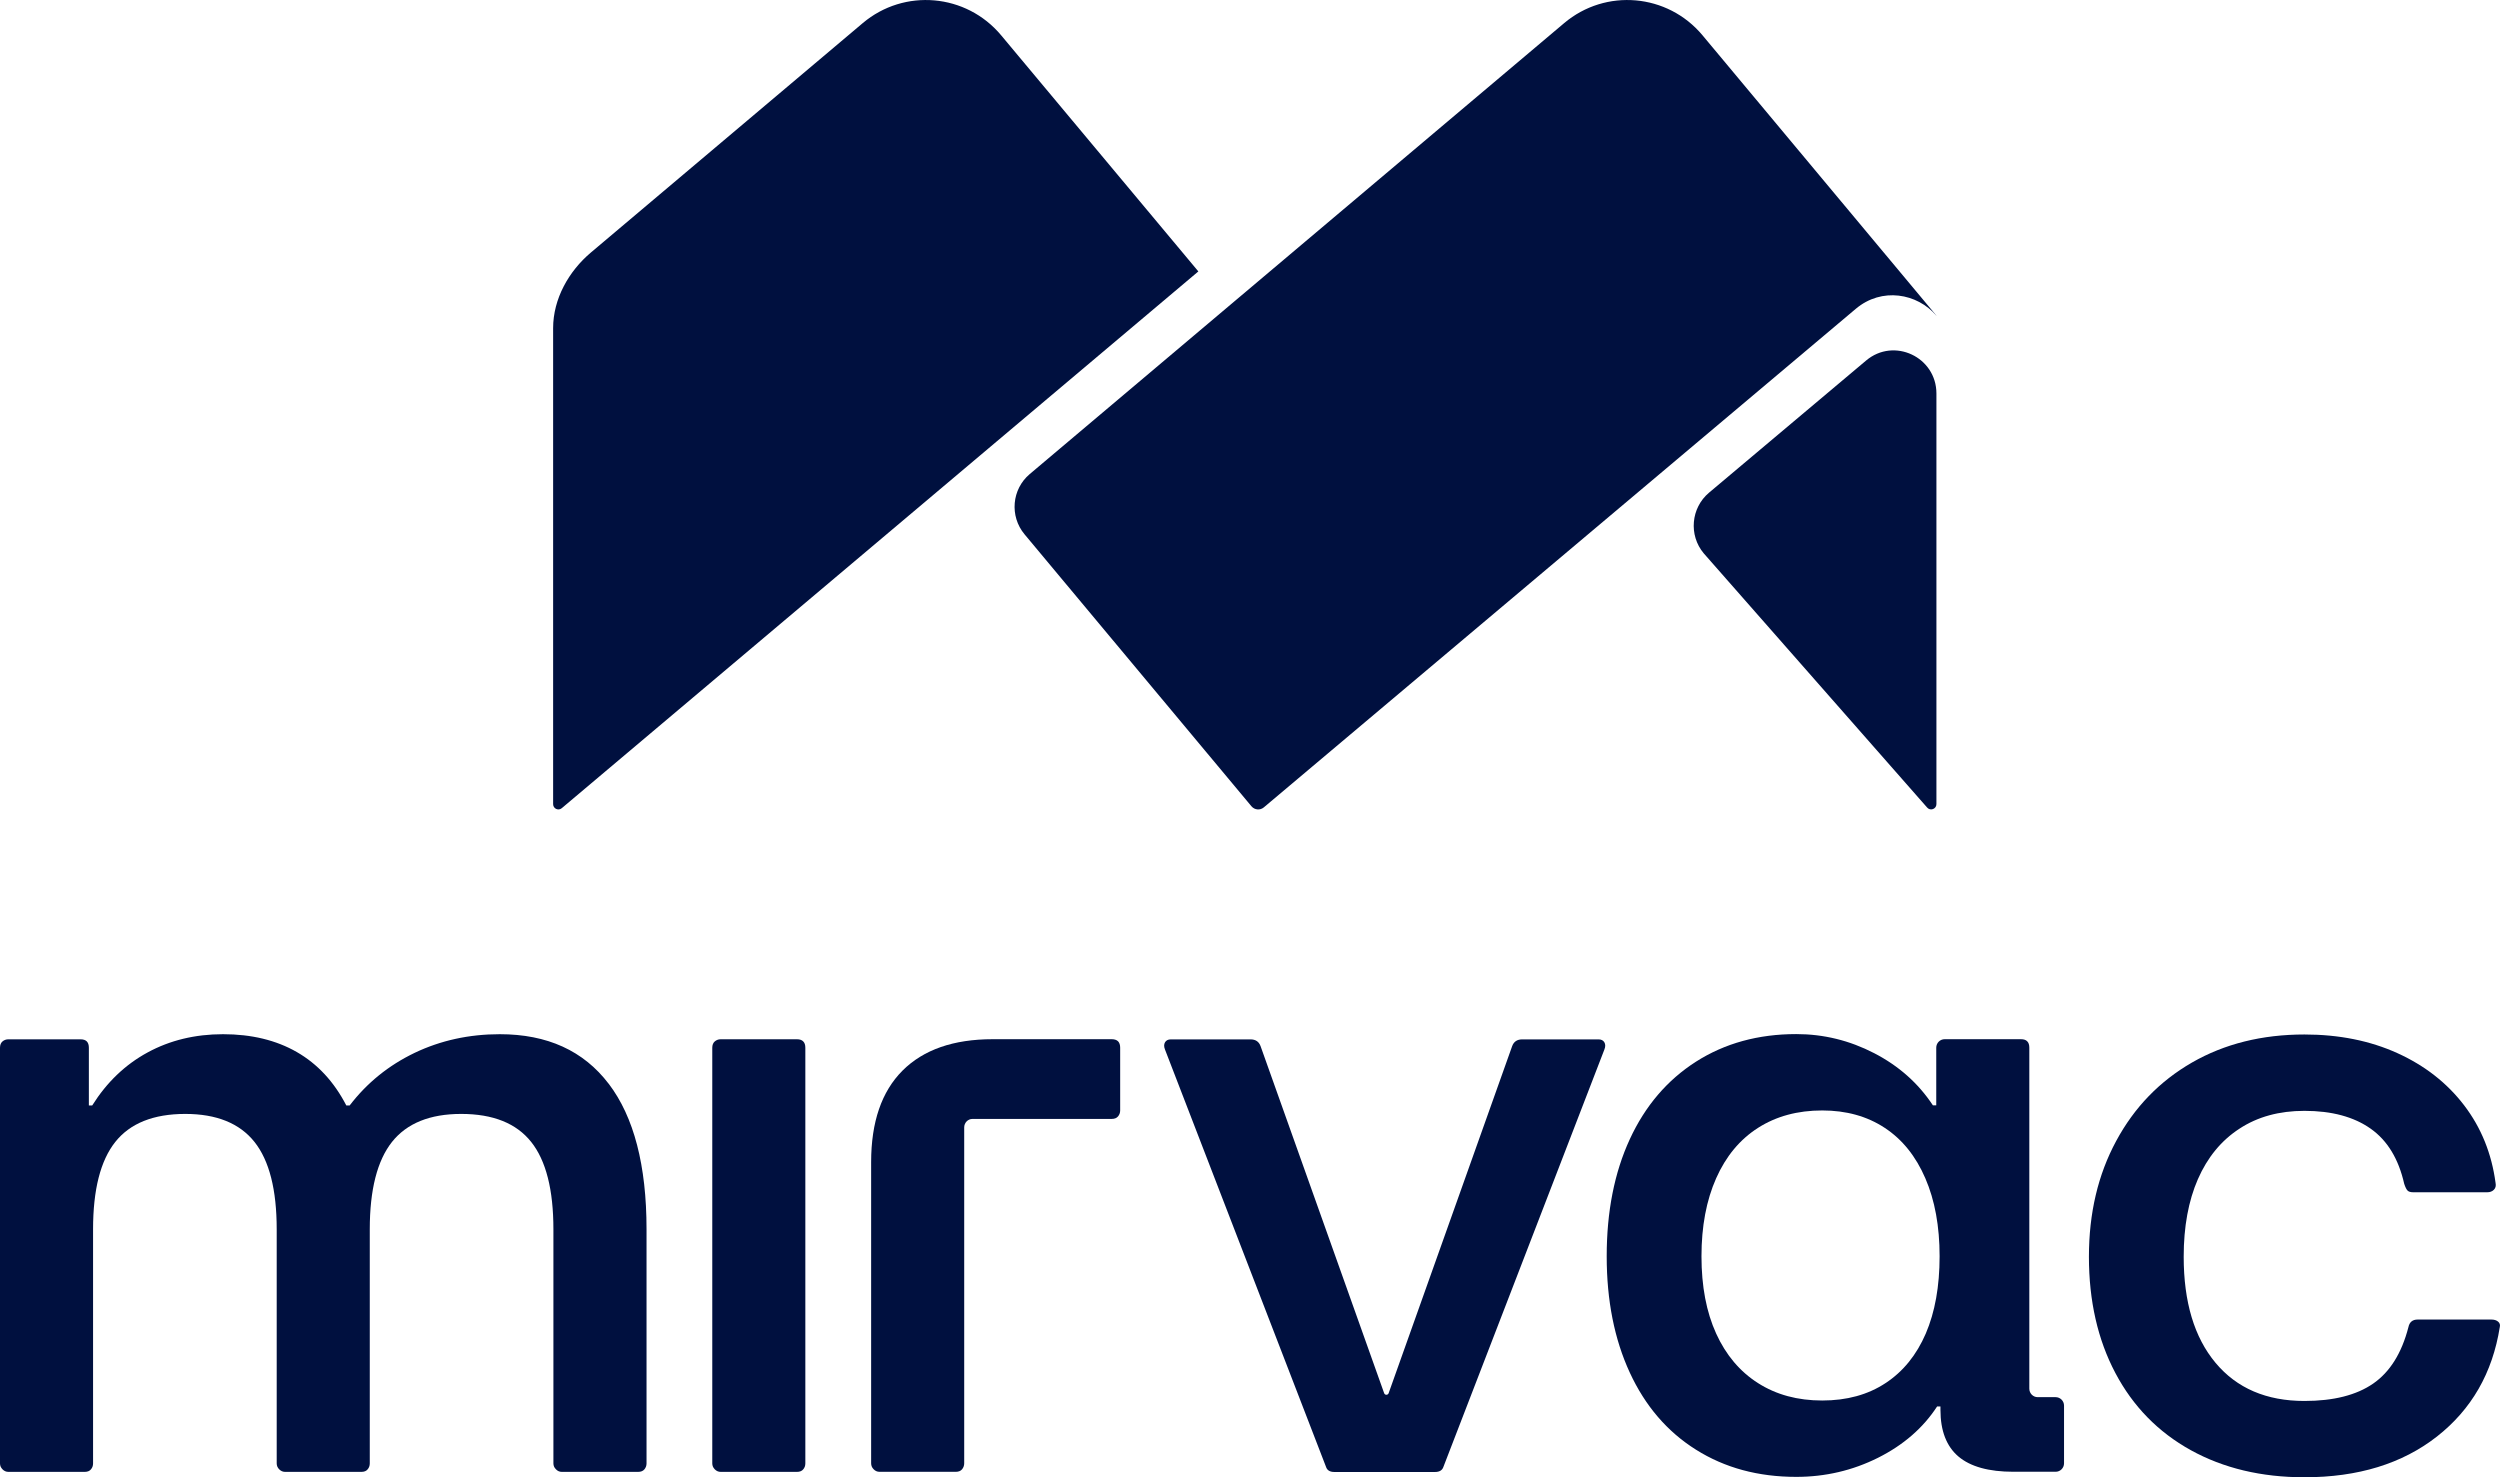 <svg width="44" height="26" viewBox="0 0 44 26" fill="none" xmlns="http://www.w3.org/2000/svg">
<path d="M10.714 19.076C10.271 18.493 9.632 18.202 8.796 18.202C8.255 18.202 7.755 18.312 7.298 18.53C6.84 18.75 6.459 19.058 6.154 19.456H6.095C5.879 19.038 5.588 18.725 5.224 18.516C4.86 18.307 4.427 18.202 3.926 18.202C3.434 18.202 2.991 18.309 2.598 18.523C2.204 18.737 1.879 19.048 1.623 19.456H1.564V18.441C1.564 18.391 1.552 18.354 1.528 18.329C1.503 18.304 1.466 18.292 1.417 18.292H0.148C0.108 18.292 0.074 18.304 0.044 18.329C0.015 18.354 0 18.391 0 18.441V25.756C0 25.796 0.015 25.831 0.044 25.86C0.074 25.89 0.108 25.905 0.148 25.905H1.491C1.54 25.905 1.577 25.89 1.601 25.86C1.626 25.831 1.638 25.796 1.638 25.756V21.636C1.638 20.939 1.768 20.427 2.029 20.098C2.29 19.77 2.701 19.605 3.261 19.605C3.812 19.605 4.218 19.77 4.479 20.098C4.74 20.427 4.87 20.939 4.87 21.636V25.756C4.87 25.796 4.885 25.831 4.914 25.86C4.944 25.89 4.978 25.905 5.018 25.905H6.361C6.41 25.905 6.447 25.89 6.471 25.86C6.496 25.831 6.508 25.796 6.508 25.756V21.636C6.508 20.939 6.639 20.427 6.899 20.098C7.16 19.77 7.566 19.605 8.117 19.605C8.678 19.605 9.088 19.77 9.349 20.098C9.61 20.427 9.74 20.939 9.74 21.636V25.756C9.74 25.796 9.755 25.831 9.785 25.86C9.814 25.89 9.849 25.905 9.888 25.905H11.231C11.28 25.905 11.317 25.89 11.342 25.86C11.366 25.831 11.379 25.796 11.379 25.756V21.636C11.379 20.511 11.157 19.658 10.714 19.075L10.714 19.076Z" fill="#00103F"/>
<path d="M19.678 18.327C19.653 18.303 19.616 18.29 19.567 18.29H17.471C16.783 18.29 16.254 18.474 15.885 18.842C15.516 19.211 15.332 19.748 15.332 20.455V25.754C15.332 25.794 15.346 25.829 15.376 25.859C15.405 25.889 15.44 25.904 15.479 25.904H16.822C16.871 25.904 16.908 25.889 16.933 25.859C16.957 25.829 16.97 25.794 16.97 25.754V19.842C16.97 19.76 17.035 19.693 17.116 19.693H19.567C19.616 19.693 19.653 19.678 19.678 19.648C19.702 19.619 19.715 19.584 19.715 19.544V18.439C19.715 18.39 19.702 18.352 19.678 18.327V18.327Z" fill="#00103F"/>
<path d="M28.134 18.293H26.791C26.702 18.293 26.643 18.333 26.614 18.412L24.44 24.52C24.434 24.537 24.418 24.548 24.4 24.548C24.383 24.548 24.367 24.537 24.361 24.52L22.186 18.412C22.157 18.333 22.098 18.293 22.009 18.293H20.607C20.558 18.293 20.524 18.311 20.504 18.345C20.484 18.38 20.484 18.422 20.504 18.472L23.338 25.817C23.357 25.877 23.406 25.907 23.485 25.907H25.256C25.335 25.907 25.384 25.877 25.404 25.817L28.237 18.472C28.257 18.422 28.257 18.38 28.237 18.345C28.217 18.311 28.183 18.293 28.134 18.293Z" fill="#00103F"/>
<path d="M36.179 24.59H35.863C35.782 24.59 35.716 24.523 35.716 24.441V18.439C35.716 18.389 35.704 18.352 35.679 18.327C35.655 18.302 35.618 18.29 35.569 18.29H34.226C34.144 18.29 34.078 18.357 34.078 18.439V19.454H34.019C33.763 19.066 33.419 18.76 32.986 18.536C32.553 18.312 32.096 18.2 31.614 18.2C30.945 18.2 30.357 18.362 29.85 18.685C29.343 19.009 28.955 19.464 28.684 20.051C28.413 20.639 28.278 21.325 28.278 22.111C28.278 22.888 28.413 23.57 28.684 24.157C28.955 24.744 29.343 25.197 29.85 25.515C30.357 25.834 30.944 25.993 31.614 25.993C32.125 25.993 32.605 25.881 33.053 25.657C33.5 25.433 33.847 25.132 34.093 24.754H34.152V24.814C34.152 25.182 34.258 25.456 34.469 25.635C34.681 25.814 35.003 25.903 35.436 25.903H36.179C36.261 25.903 36.327 25.837 36.327 25.754V24.739C36.327 24.657 36.261 24.59 36.179 24.59H36.179ZM33.894 23.47C33.731 23.848 33.495 24.14 33.185 24.343C32.876 24.547 32.504 24.649 32.071 24.649C31.638 24.649 31.262 24.547 30.942 24.343C30.622 24.14 30.376 23.848 30.204 23.47C30.032 23.092 29.946 22.639 29.946 22.111C29.946 21.584 30.032 21.126 30.204 20.738C30.376 20.35 30.622 20.054 30.942 19.85C31.262 19.646 31.638 19.544 32.071 19.544C32.494 19.544 32.861 19.646 33.171 19.85C33.481 20.054 33.719 20.35 33.886 20.738C34.054 21.126 34.137 21.584 34.137 22.111C34.137 22.639 34.056 23.092 33.894 23.47Z" fill="#00103F"/>
<path d="M43.967 23.261C43.937 23.236 43.898 23.224 43.849 23.224H42.55C42.462 23.224 42.407 23.268 42.388 23.358C42.27 23.816 42.063 24.147 41.768 24.351C41.473 24.555 41.069 24.657 40.558 24.657C39.889 24.657 39.367 24.433 38.993 23.985C38.619 23.537 38.433 22.915 38.433 22.119C38.433 21.591 38.516 21.136 38.683 20.753C38.851 20.37 39.094 20.073 39.414 19.865C39.733 19.655 40.115 19.551 40.558 19.551C41.04 19.551 41.428 19.656 41.724 19.865C42.019 20.073 42.215 20.397 42.314 20.835C42.334 20.895 42.353 20.934 42.373 20.954C42.392 20.974 42.427 20.984 42.476 20.984H43.775C43.824 20.984 43.864 20.969 43.893 20.939C43.922 20.91 43.932 20.87 43.922 20.82C43.853 20.302 43.669 19.847 43.369 19.454C43.069 19.061 42.678 18.755 42.196 18.536C41.714 18.317 41.167 18.207 40.558 18.207C39.81 18.207 39.151 18.372 38.58 18.7C38.009 19.029 37.564 19.489 37.245 20.081C36.925 20.673 36.765 21.352 36.765 22.119C36.765 22.895 36.92 23.577 37.23 24.164C37.54 24.751 37.982 25.204 38.558 25.523C39.134 25.841 39.8 26 40.558 26C41.502 26 42.279 25.761 42.889 25.284C43.499 24.806 43.868 24.164 43.996 23.358C44.006 23.318 43.996 23.286 43.967 23.261L43.967 23.261Z" fill="#00103F"/>
<path d="M14.137 18.329C14.113 18.304 14.076 18.291 14.027 18.291H12.684C12.644 18.291 12.61 18.304 12.58 18.329C12.551 18.354 12.536 18.391 12.536 18.441V25.756C12.536 25.796 12.551 25.83 12.58 25.86C12.61 25.89 12.644 25.905 12.684 25.905H14.027C14.076 25.905 14.113 25.89 14.137 25.86C14.162 25.831 14.174 25.796 14.174 25.756V18.441C14.174 18.391 14.162 18.354 14.137 18.329Z" fill="#00103F"/>
<path d="M18.032 9.404L22.026 14.191C22.081 14.256 22.178 14.265 22.243 14.21L32.662 5.435C33.119 5.05 33.744 5.161 34.08 5.556L34.081 5.555L29.964 0.621C29.35 -0.114 28.26 -0.21 27.529 0.407L18.124 8.343C17.807 8.61 17.766 9.085 18.032 9.404V9.404Z" fill="#00103F"/>
<path d="M9.887 14.224L21.091 4.777L17.62 0.621C17.006 -0.114 15.915 -0.21 15.184 0.407L10.4 4.444C10.009 4.774 9.735 5.261 9.735 5.775V14.153C9.735 14.232 9.827 14.275 9.887 14.224V14.224Z" fill="#00103F"/>
<path d="M32.844 6.345L30.079 8.671C29.76 8.94 29.718 9.419 29.986 9.739L33.917 14.212C33.973 14.279 34.081 14.239 34.081 14.152L34.081 6.926C34.081 6.283 33.334 5.932 32.844 6.345Z" fill="#00103F"/>
</svg>
